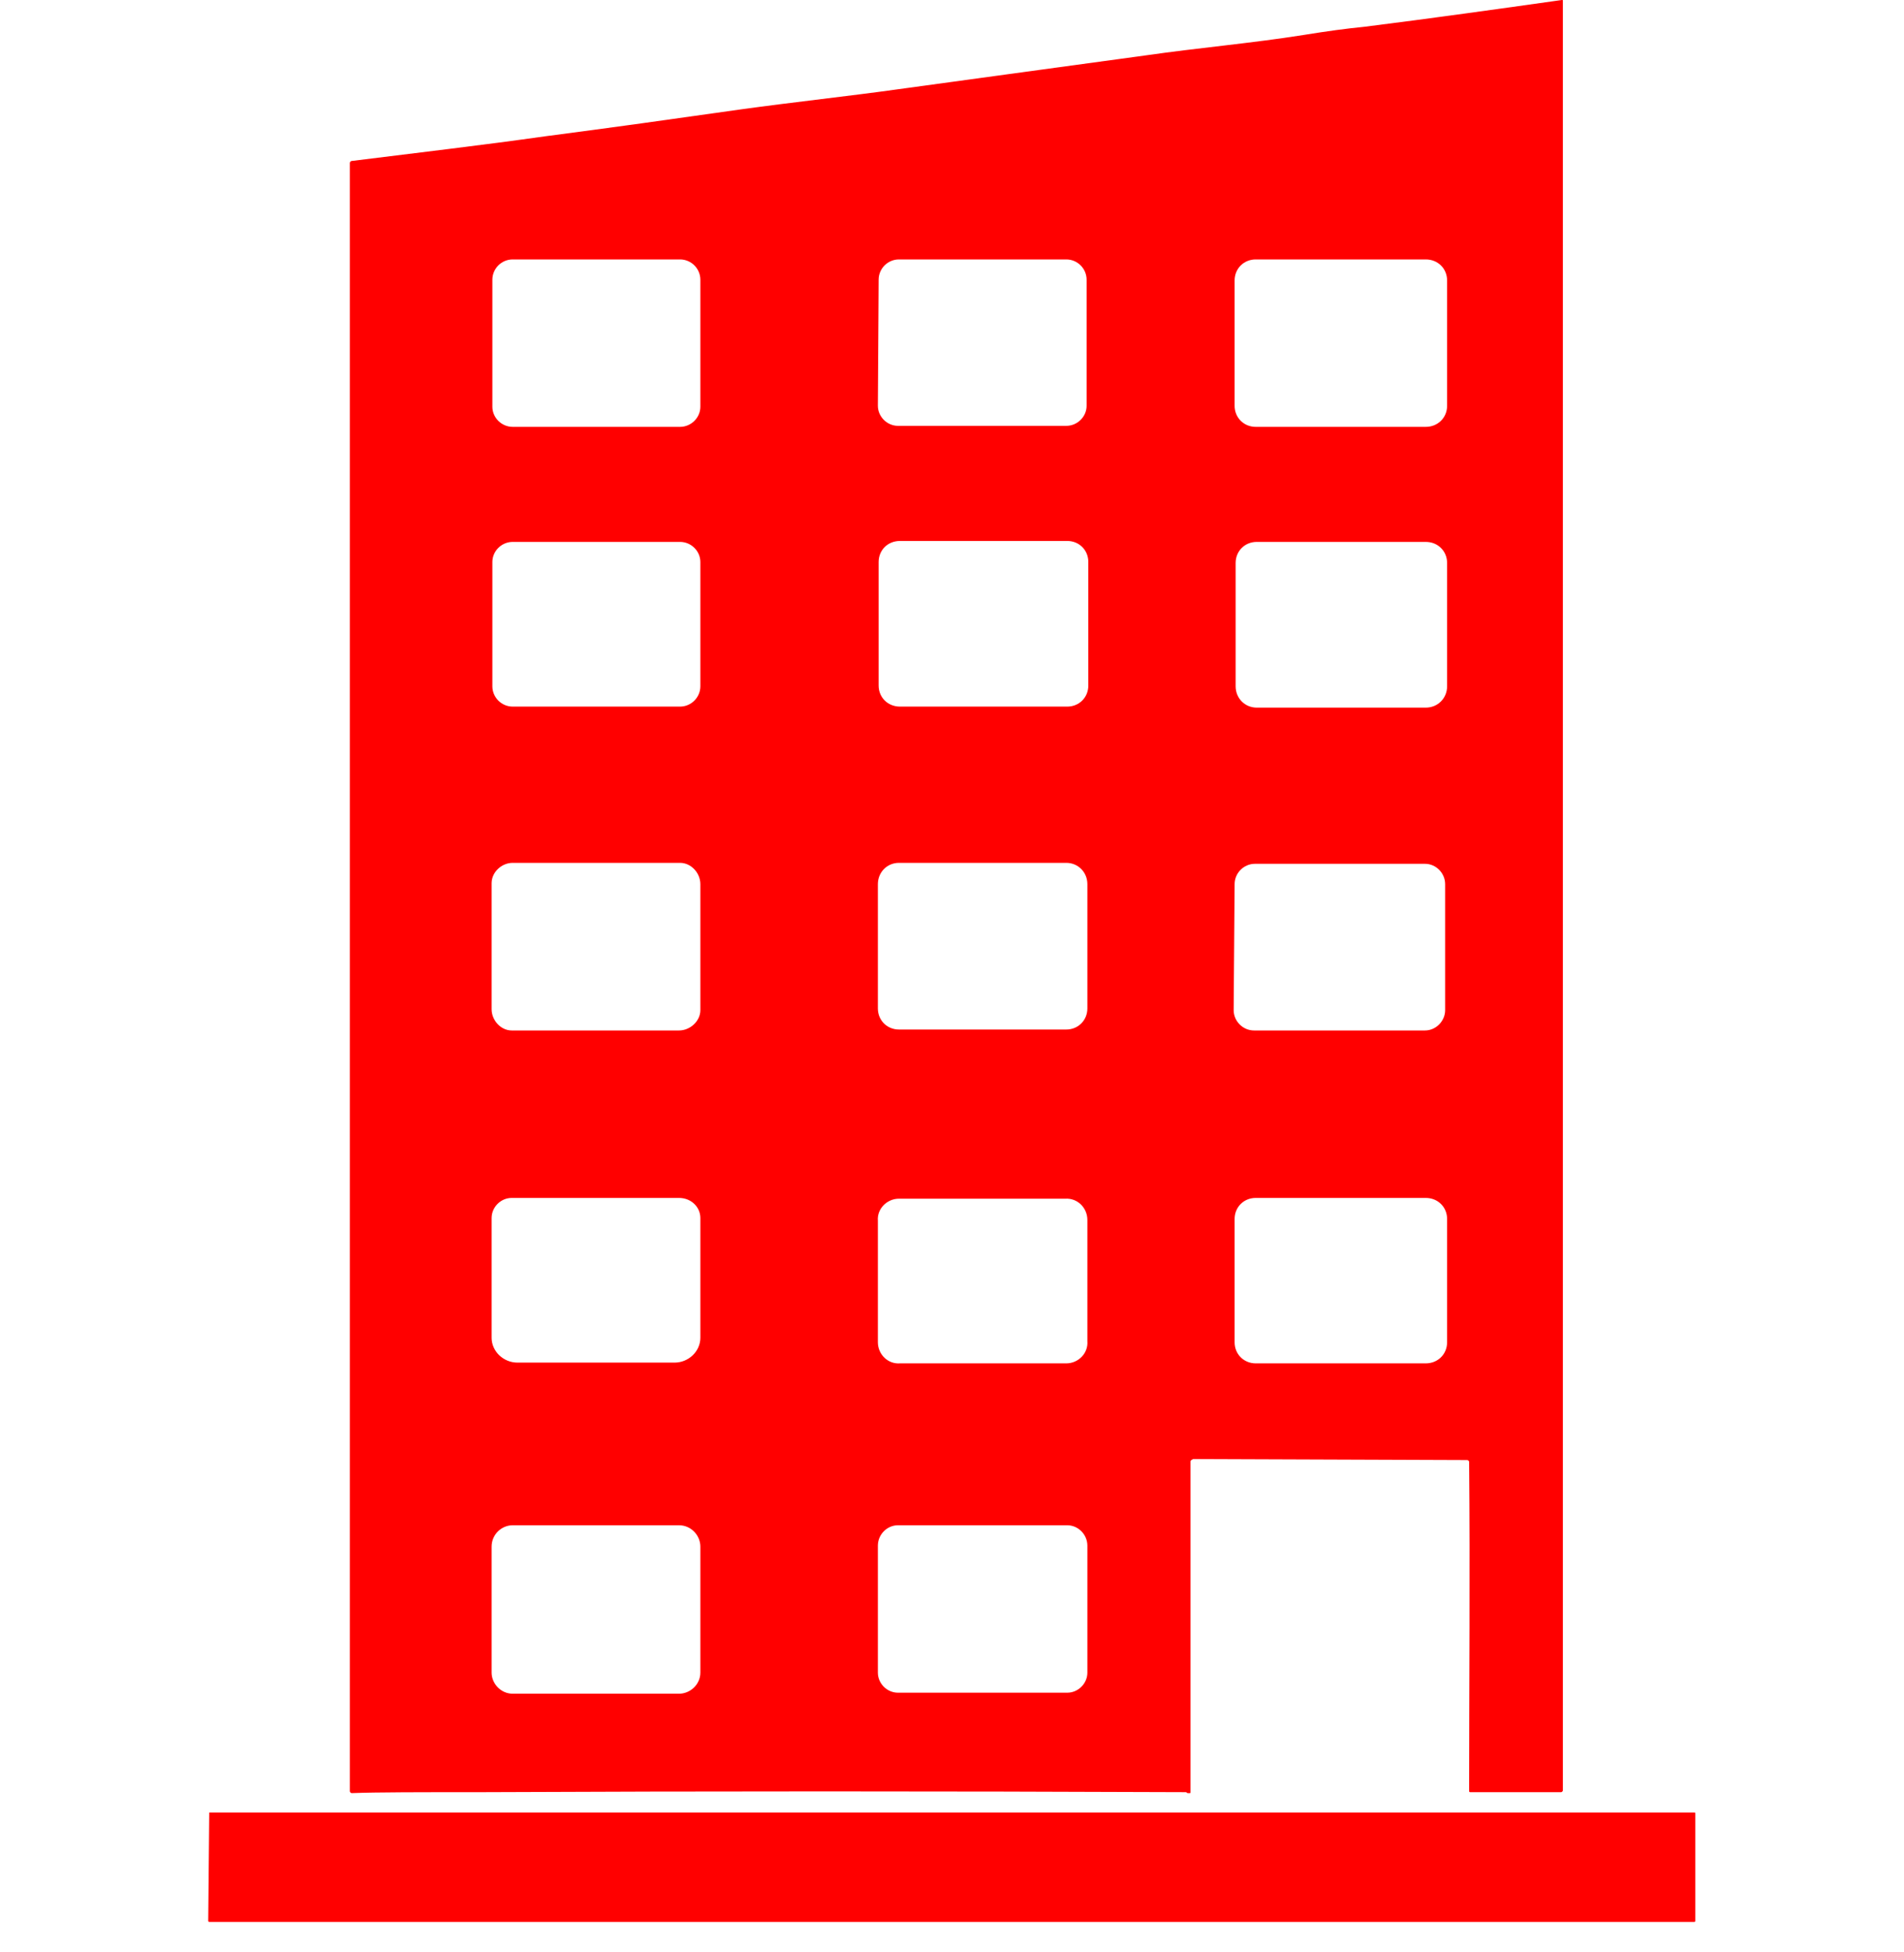 <svg xmlns="http://www.w3.org/2000/svg" xmlns:xlink="http://www.w3.org/1999/xlink" width="40" zoomAndPan="magnify" viewBox="0 0 30 30.75" height="41" preserveAspectRatio="xMidYMid meet" version="1.2"><defs><clipPath id="0849494397"><path d="M 3.273 28 L 27 28 L 27 30.504 L 3.273 30.504 Z M 3.273 28 "/></clipPath><clipPath id="ac15d97108"><path d="M 15.176 11.902 L 16.516 11.902 L 16.516 13.242 L 15.176 13.242 Z M 15.176 11.902 "/></clipPath><clipPath id="a6b7b3bd80"><path d="M 15.848 11.902 C 15.477 11.902 15.176 12.203 15.176 12.574 C 15.176 12.941 15.477 13.242 15.848 13.242 C 16.215 13.242 16.516 12.941 16.516 12.574 C 16.516 12.203 16.215 11.902 15.848 11.902 Z M 15.848 11.902 "/></clipPath></defs><g id="af04a4193f"><path style=" stroke:none;fill-rule:nonzero;fill:#ff0000;fill-opacity:1;" d="M 18.758 23.023 L 18.758 28.227 C 18.758 28.242 18.758 28.242 18.742 28.242 C 18.727 28.242 18.727 28.242 18.715 28.242 C 18.699 28.242 18.699 28.227 18.684 28.227 C 14.785 28.211 11.094 28.211 7.602 28.227 C 6.613 28.227 5.934 28.227 5.543 28.242 C 5.527 28.242 5.512 28.227 5.512 28.211 L 5.512 2.566 C 5.512 2.551 5.527 2.535 5.543 2.535 C 6.57 2.406 7.586 2.289 8.602 2.145 C 9.598 2.016 10.629 1.871 11.672 1.723 C 12.496 1.609 13.426 1.508 14.148 1.406 C 15.191 1.262 16.496 1.086 18.062 0.871 C 18.875 0.754 19.727 0.68 20.539 0.551 C 20.902 0.492 21.219 0.449 21.496 0.422 C 22.555 0.289 23.582 0.145 24.609 0 C 24.625 0 24.625 0 24.625 0.016 L 24.625 28.199 C 24.625 28.211 24.609 28.227 24.598 28.227 L 23.164 28.227 C 23.148 28.227 23.148 28.211 23.148 28.211 C 23.148 26.531 23.164 24.793 23.148 23.023 C 23.148 23.012 23.133 22.996 23.117 22.996 L 18.801 22.98 C 18.773 22.996 18.758 22.996 18.758 23.023 Z M 11.035 4.406 C 11.035 4.23 10.891 4.086 10.715 4.086 L 8.078 4.086 C 7.902 4.086 7.758 4.23 7.758 4.406 L 7.758 6.406 C 7.758 6.578 7.902 6.723 8.078 6.723 L 10.715 6.723 C 10.891 6.723 11.035 6.578 11.035 6.406 Z M 14.164 4.086 C 13.988 4.086 13.844 4.23 13.844 4.406 L 13.832 6.391 C 13.832 6.562 13.977 6.707 14.148 6.707 L 16.801 6.707 C 16.977 6.707 17.121 6.562 17.121 6.391 L 17.121 4.406 C 17.121 4.23 16.977 4.086 16.801 4.086 Z M 22.801 4.418 C 22.801 4.23 22.656 4.086 22.465 4.086 L 19.785 4.086 C 19.598 4.086 19.453 4.23 19.453 4.418 L 19.453 6.391 C 19.453 6.578 19.598 6.723 19.785 6.723 L 22.465 6.723 C 22.656 6.723 22.801 6.578 22.801 6.391 Z M 17.148 8.852 C 17.148 8.664 17.004 8.52 16.816 8.52 L 14.18 8.52 C 13.988 8.52 13.844 8.664 13.844 8.852 L 13.844 10.797 C 13.844 10.984 13.988 11.129 14.18 11.129 L 16.816 11.129 C 17.004 11.129 17.148 10.984 17.148 10.797 Z M 11.035 8.852 C 11.035 8.68 10.891 8.535 10.715 8.535 L 8.078 8.535 C 7.902 8.535 7.758 8.68 7.758 8.852 L 7.758 10.809 C 7.758 10.984 7.902 11.129 8.078 11.129 L 10.715 11.129 C 10.891 11.129 11.035 10.984 11.035 10.809 Z M 22.801 8.867 C 22.801 8.68 22.656 8.535 22.465 8.535 L 19.801 8.535 C 19.613 8.535 19.469 8.68 19.469 8.867 L 19.469 10.809 C 19.469 10.996 19.613 11.145 19.801 11.145 L 22.465 11.145 C 22.656 11.145 22.801 10.996 22.801 10.809 Z M 11.035 13.926 C 11.035 13.75 10.891 13.59 10.715 13.59 L 8.078 13.59 C 7.902 13.59 7.746 13.738 7.746 13.91 L 7.746 15.895 C 7.746 16.07 7.891 16.23 8.062 16.23 L 10.699 16.23 C 10.875 16.23 11.035 16.082 11.035 15.91 Z M 17.133 13.926 C 17.133 13.738 16.988 13.59 16.801 13.59 L 14.164 13.59 C 13.977 13.59 13.832 13.738 13.832 13.926 L 13.832 15.883 C 13.832 16.07 13.977 16.215 14.164 16.215 L 16.801 16.215 C 16.988 16.215 17.133 16.07 17.133 15.883 Z M 19.773 13.605 C 19.598 13.605 19.453 13.75 19.453 13.926 L 19.438 15.91 C 19.438 16.082 19.582 16.23 19.758 16.23 L 22.453 16.23 C 22.625 16.23 22.77 16.082 22.77 15.91 L 22.77 13.926 C 22.77 13.75 22.625 13.605 22.453 13.605 Z M 22.801 19.199 C 22.801 19.012 22.656 18.867 22.465 18.867 L 19.785 18.867 C 19.598 18.867 19.453 19.012 19.453 19.199 L 19.453 21.141 C 19.453 21.328 19.598 21.473 19.785 21.473 L 22.465 21.473 C 22.656 21.473 22.801 21.328 22.801 21.141 Z M 10.699 18.867 L 8.062 18.867 C 7.891 18.867 7.746 19.012 7.746 19.184 L 7.746 21.07 C 7.746 21.285 7.934 21.461 8.152 21.461 L 10.629 21.461 C 10.848 21.461 11.035 21.285 11.035 21.07 L 11.035 19.184 C 11.035 19.012 10.891 18.867 10.699 18.867 Z M 17.133 19.215 C 17.133 19.023 16.977 18.867 16.785 18.879 L 14.164 18.879 C 13.977 18.879 13.816 19.039 13.832 19.227 L 13.832 21.141 C 13.832 21.328 13.988 21.488 14.18 21.473 L 16.801 21.473 C 16.988 21.473 17.148 21.316 17.133 21.125 Z M 11.035 24.359 C 11.035 24.184 10.891 24.023 10.699 24.023 L 8.078 24.023 C 7.902 24.023 7.746 24.168 7.746 24.359 L 7.746 26.344 C 7.746 26.516 7.891 26.676 8.078 26.676 L 10.699 26.676 C 10.875 26.676 11.035 26.531 11.035 26.344 Z M 17.133 24.344 C 17.133 24.168 16.988 24.023 16.816 24.023 L 14.148 24.023 C 13.977 24.023 13.832 24.168 13.832 24.344 L 13.832 26.344 C 13.832 26.516 13.977 26.66 14.148 26.66 L 16.816 26.66 C 16.988 26.66 17.133 26.516 17.133 26.344 Z M 17.133 24.344 "/><g clip-rule="nonzero" clip-path="url(#0849494397)"><path style=" stroke:none;fill-rule:nonzero;fill:#ff0000;fill-opacity:1;" d="M 3.297 28.547 L 26.699 28.547 C 26.699 28.547 26.711 28.547 26.711 28.559 L 26.711 30.254 C 26.711 30.254 26.711 30.27 26.699 30.27 L 3.297 30.27 C 3.297 30.27 3.281 30.27 3.281 30.254 L 3.297 28.547 C 3.281 28.559 3.297 28.547 3.297 28.547 Z M 3.297 28.547 "/></g><g clip-rule="nonzero" clip-path="url(#ac15d97108)"><g clip-rule="nonzero" clip-path="url(#a6b7b3bd80)"><path style=" stroke:none;fill-rule:nonzero;fill:#ff0000;fill-opacity:1;" d="M 15.176 11.902 L 16.516 11.902 L 16.516 13.242 L 15.176 13.242 Z M 15.176 11.902 "/></g></g></g></svg>